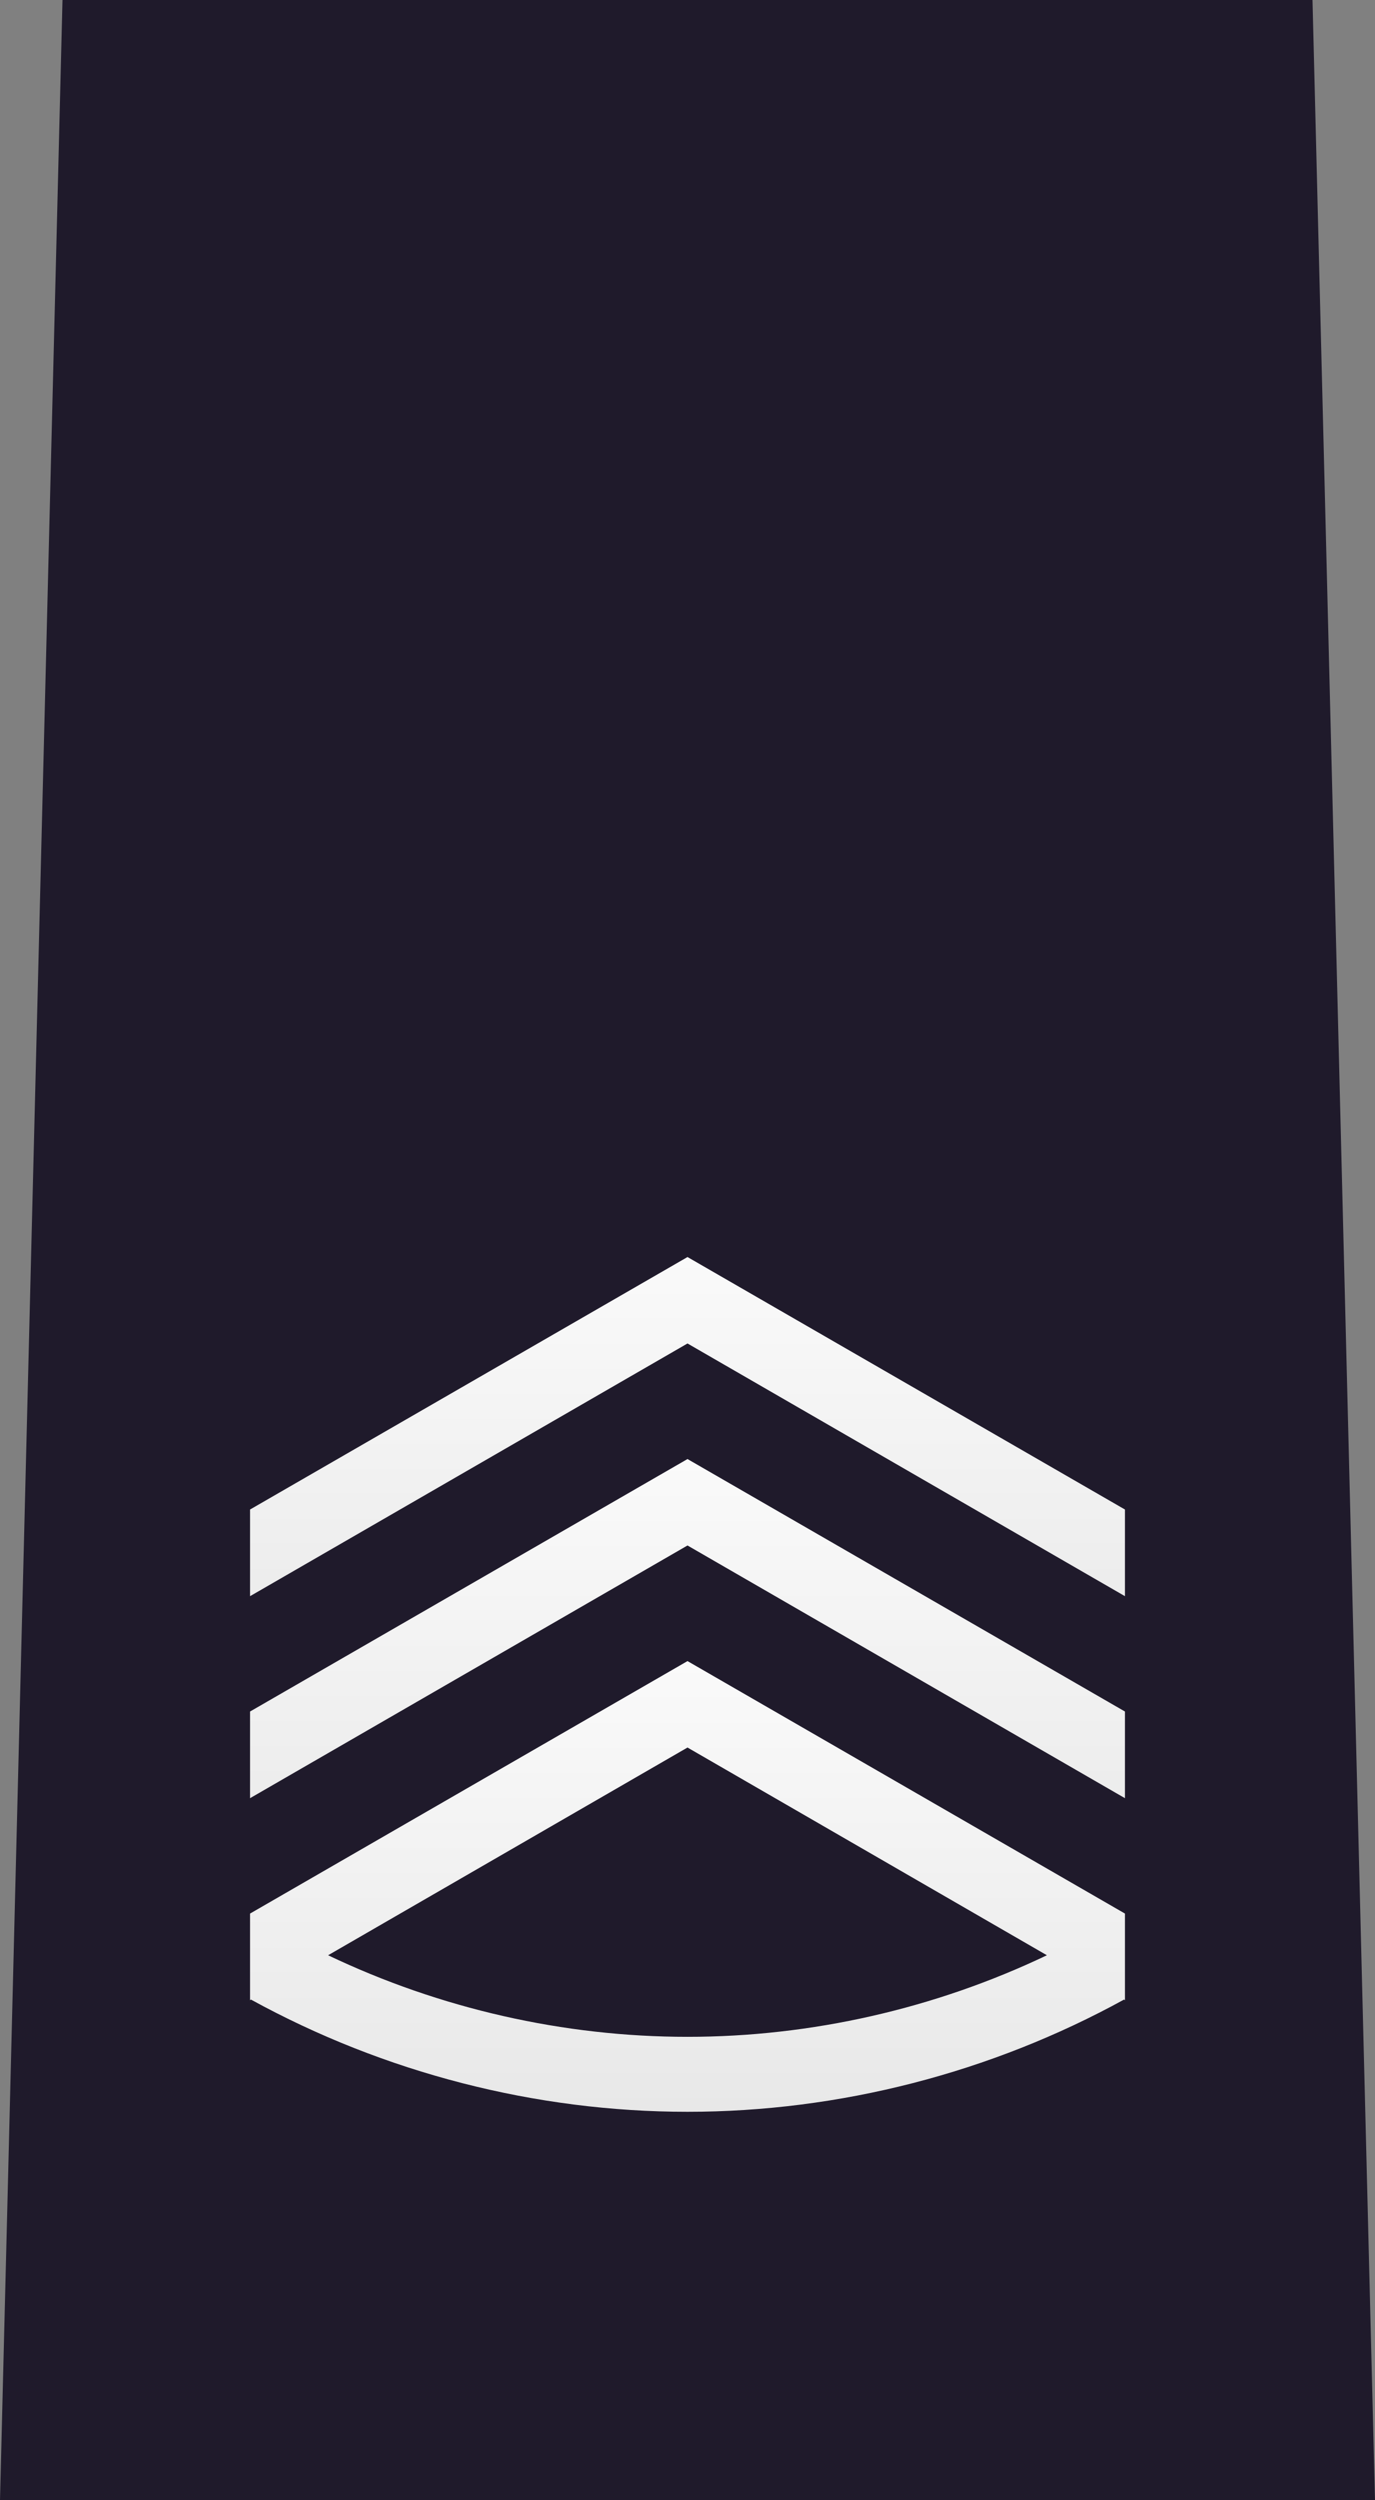 <?xml version="1.0" encoding="UTF-8" standalone="no"?>
<!-- Created with Inkscape (http://www.inkscape.org/) -->

<svg
   width="194.882"
   height="354.331"
   id="svg2"
   version="1.1"
   inkscape:version="1.2.2 (732a01da63, 2022-12-09)"
   sodipodi:docname="JGSDF Master Sergeant insignia (b)(dark purple).svg"
   xmlns:inkscape="http://www.inkscape.org/namespaces/inkscape"
   xmlns:sodipodi="http://sodipodi.sourceforge.net/DTD/sodipodi-0.dtd"
   xmlns:xlink="http://www.w3.org/1999/xlink"
   xmlns="http://www.w3.org/2000/svg"
   xmlns:svg="http://www.w3.org/2000/svg"
   xmlns:rdf="http://www.w3.org/1999/02/22-rdf-syntax-ns#"
   xmlns:cc="http://creativecommons.org/ns#"
   xmlns:dc="http://purl.org/dc/elements/1.1/">
  <rect width="100%" height="100%" fill="#808080" stroke="none"/>
  <defs
     id="defs4">
    <linearGradient
       id="linearGradient4093">
      <stop
         style="stop-color:#ffffff;stop-opacity:1;"
         offset="0"
         id="stop4095" />
      <stop
         id="stop4097"
         offset="1"
         style="stop-color:#dcdcdc;stop-opacity:1;" />
    </linearGradient>
    <linearGradient
       id="linearGradient4846"
       inkscape:swatch="solid">
      <stop
         style="stop-color:#ffd900;stop-opacity:1;"
         offset="0"
         id="stop4848" />
    </linearGradient>
    <inkscape:path-effect
       effect="spiro"
       id="path-effect2989"
       is_visible="true" />
    <linearGradient
       id="linearGradient4093-9">
      <stop
         style="stop-color:#ffffff;stop-opacity:1;"
         offset="0"
         id="stop4095-1" />
      <stop
         id="stop4097-8"
         offset="1"
         style="stop-color:#dcdcdc;stop-opacity:1;" />
    </linearGradient>
    <linearGradient
       y2="106.423"
       x2="-115.156"
       y1="230.439"
       x1="-115.156"
       gradientTransform="matrix(1,0,0,-1,207.099,1117.398)"
       gradientUnits="userSpaceOnUse"
       id="linearGradient4184"
       xlink:href="#linearGradient4093-9"
       inkscape:collect="always" />
    <linearGradient
       id="linearGradient4093-9-3">
      <stop
         style="stop-color:#ffffff;stop-opacity:1;"
         offset="0"
         id="stop4095-1-3" />
      <stop
         id="stop4097-8-5"
         offset="1"
         style="stop-color:#dcdcdc;stop-opacity:1;" />
    </linearGradient>
    <linearGradient
       inkscape:collect="always"
       xlink:href="#linearGradient4093-9-3"
       id="linearGradient4261"
       gradientUnits="userSpaceOnUse"
       gradientTransform="matrix(1,0,0,-1,207.099,1088.769)"
       x1="-115.156"
       y1="230.439"
       x2="-115.156"
       y2="106.423" />
    <linearGradient
       inkscape:collect="always"
       xlink:href="#linearGradient4093"
       id="linearGradient4267"
       gradientUnits="userSpaceOnUse"
       gradientTransform="matrix(1,0,0,-1,207.102,1146.026)"
       x1="-115.156"
       y1="230.439"
       x2="-115.156"
       y2="106.423" />
  </defs>
  <sodipodi:namedview
     id="base"
     pagecolor="#ffffff"
     bordercolor="#666666"
     borderopacity="1.0"
     inkscape:pageopacity="0.0"
     inkscape:pageshadow="2"
     inkscape:zoom="2.1053775"
     inkscape:cx="20.186404"
     inkscape:cy="177.16538"
     inkscape:document-units="mm"
     inkscape:current-layer="layer1"
     showgrid="false"
     units="mm"
     showguides="true"
     inkscape:guide-bbox="true"
     inkscape:snap-grids="true"
     fit-margin-top="0"
     fit-margin-left="0"
     fit-margin-right="0"
     fit-margin-bottom="0"
     inkscape:window-width="1920"
     inkscape:window-height="1129"
     inkscape:window-x="-8"
     inkscape:window-y="-8"
     inkscape:window-maximized="1"
     inkscape:showpageshadow="2"
     inkscape:pagecheckerboard="0"
     inkscape:deskcolor="#d1d1d1">
    <inkscape:grid
       type="xygrid"
       id="grid2993"
       empspacing="5"
       visible="true"
       enabled="true"
       snapvisiblegridlinesonly="true"
       units="mm"
       spacingx="1.661"
       spacingy="1.661"
       originx="0"
       originy="0" />
  </sodipodi:namedview>
  <g
     inkscape:label="レイヤー 1"
     inkscape:groupmode="layer"
     id="layer1"
     transform="translate(5.498,-698.031)">
    <path
       style="color:#000000;fill:#1f1a2b;fill-opacity:1;stroke:none;stroke-width:1px;marker:none;visibility:visible;display:inline;overflow:visible;enable-background:accumulate"
       d="m -5.498,1052.362 8.858,-354.331 177.165,0 8.858,354.331 -194.882,0"
       id="path2987"
       inkscape:path-effect="#path-effect2989"
       inkscape:original-d="m -5.4981916,1052.3622 8.8582677,-354.33075 177.1653539,0 8.85827,354.33075 z"
       inkscape:connector-curvature="0"
       sodipodi:nodetypes="ccccc" />
    <path
       style="fill:url(#linearGradient4267);fill-opacity:1;fill-rule:nonzero;stroke:none"
       d="m 91.943,933.438 -62,35.781 0,12.125 0,0.156 0.125,-0.094 c 18.88,10.37 40.335,15.906 61.875,15.906 21.54,0 42.995,-5.536 61.875,-15.906 l 0.125,0.094 0,-0.156 0,-12.125 -62,-35.781 z m 0,12.25 50.937,29.438 c -15.834,7.562 -33.395,11.562 -50.937,11.562 -17.544,0 -35.103,-3.999 -50.938,-11.562 l 50.938,-29.438 z"
       id="path3314"
       inkscape:connector-curvature="0" />
    <path
       style="fill:url(#linearGradient4184);fill-opacity:1;fill-rule:nonzero;stroke:none"
       d="m 153.943,952.866 -62,-35.812 -62,35.812 0,-12.281 62,-35.781 62,35.781 0,12.281 z"
       id="path3314-9"
       inkscape:connector-curvature="0" />
    <path
       style="fill:url(#linearGradient4261);fill-opacity:1;fill-rule:nonzero;stroke:none"
       d="m 153.943,924.238 -62,-35.812 -62,35.812 0,-12.281 62,-35.781 62,35.781 0,12.281 z"
       id="path3314-9-4"
       inkscape:connector-curvature="0" />
  </g>
</svg>
